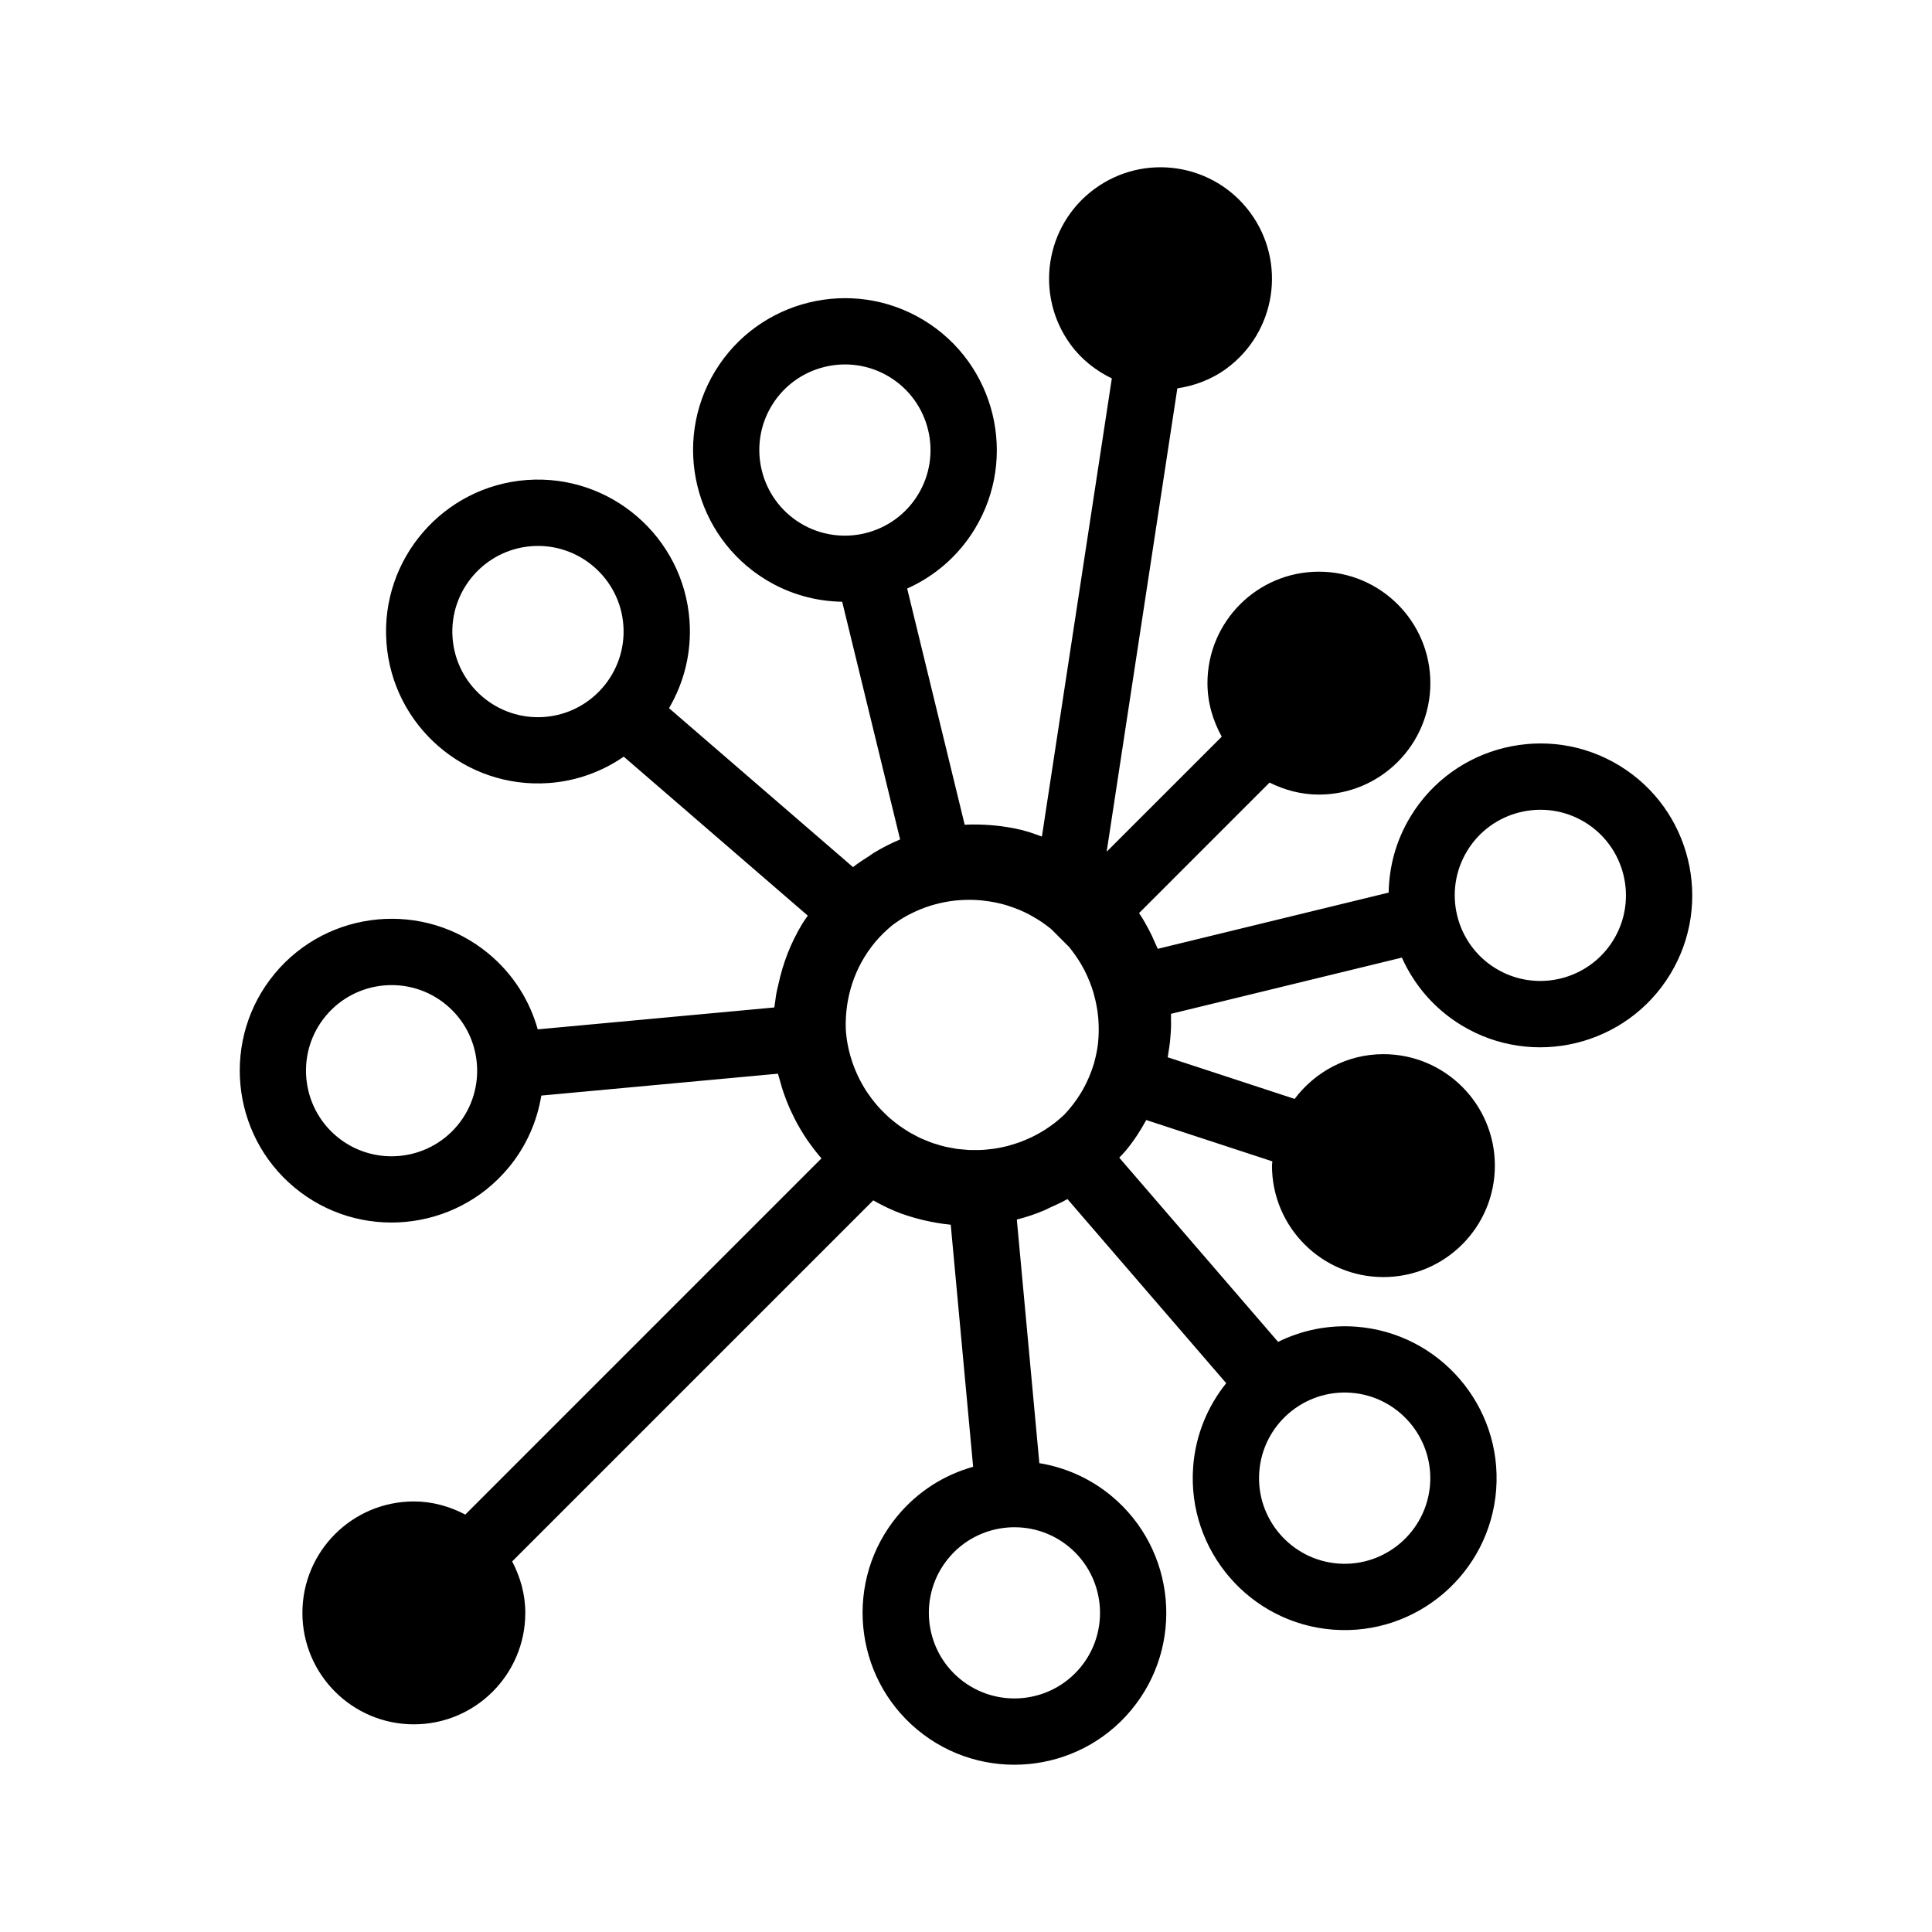 <?xml version="1.0" encoding="UTF-8"?>
<!-- The Best Svg Icon site in the world: iconSvg.co, Visit us! https://iconsvg.co -->
<svg fill="#000000" width="800px" height="800px" version="1.1" viewBox="144 144 512 512" xmlns="http://www.w3.org/2000/svg">
 <path d="m573.14 346.88c-18.973-11.543-43.785-5.492-55.316 13.477-3.844 6.316-5.707 13.273-5.809 20.188l-61.199 14.902c-0.238-0.59-0.523-1.152-0.781-1.734-0.25-0.59-0.508-1.168-0.781-1.75-0.414-0.867-0.867-1.715-1.328-2.551-0.383-0.707-0.77-1.395-1.188-2.082-0.281-0.465-0.586-0.902-0.875-1.352l34.582-34.586c3.953 1.969 8.352 3.18 13.078 3.18 16.309 0 29.535-13.227 29.535-29.535 0-16.312-13.227-29.535-29.535-29.535s-29.535 13.227-29.535 29.535c0 5.168 1.445 9.957 3.785 14.184l-30.496 30.492 18.73-122.79c4.566-0.695 9.059-2.336 13.039-5.266 13.148-9.668 15.961-28.152 6.297-41.289-9.664-13.145-28.148-15.961-41.289-6.297-13.141 9.664-15.961 28.148-6.297 41.293 2.926 3.988 6.727 6.891 10.887 8.922l-18.531 121.41c-1.648-0.609-3.289-1.203-4.996-1.637-0.121-0.031-0.238-0.07-0.352-0.102-2.344-0.57-4.746-0.957-7.203-1.199-0.238-0.031-0.48-0.039-0.715-0.059-2.367-0.207-4.762-0.262-7.195-0.137l-15.242-62.59c7.195-3.219 13.516-8.555 17.91-15.781 11.531-18.957 5.488-43.781-13.477-55.316-18.973-11.539-43.785-5.492-55.316 13.469-11.543 18.973-5.492 43.785 13.477 55.316 6.312 3.844 13.273 5.699 20.184 5.812l15.352 62.992c-2.445 1.02-4.769 2.215-7.004 3.57-0.359 0.215-0.691 0.492-1.043 0.719-1.516 0.973-3.043 1.934-4.434 3.043l-48.766-42.125c3.996-6.797 6.047-14.812 5.43-23.242-1.613-22.141-20.949-38.84-43.09-37.227-22.141 1.617-38.844 20.949-37.223 43.082 1.613 22.148 20.938 38.844 43.082 37.227 7.375-0.539 14.125-3.066 19.809-6.988l48.773 42.133c-0.48 0.707-0.988 1.367-1.43 2.106-3.117 5.125-5.18 10.578-6.367 16.133-0.18 0.777-0.379 1.562-0.527 2.344-0.133 0.75-0.23 1.527-0.332 2.289-0.07 0.488-0.16 0.973-0.215 1.461l-62.699 5.801c-2.125-7.586-6.484-14.625-12.988-20.027-17.062-14.184-42.512-11.836-56.703 5.254-14.184 17.078-11.828 42.512 5.246 56.699 17.078 14.188 42.512 11.824 56.699-5.25 4.727-5.684 7.582-12.309 8.695-19.125l62.723-5.801c0.137 0.613 0.348 1.195 0.504 1.789 0.172 0.645 0.352 1.281 0.543 1.918 0.281 0.898 0.59 1.77 0.91 2.637 0.289 0.777 0.59 1.547 0.918 2.309 0.297 0.695 0.605 1.371 0.938 2.047 0.434 0.91 0.887 1.809 1.371 2.695 0.289 0.508 0.574 1.004 0.871 1.508 0.59 0.977 1.199 1.949 1.848 2.891 0.277 0.402 0.57 0.785 0.863 1.18 0.699 0.961 1.43 1.91 2.207 2.836 0.188 0.211 0.371 0.418 0.559 0.621l-94.402 94.406c-4.098-2.152-8.691-3.477-13.633-3.477-16.309 0-29.535 13.227-29.535 29.527 0 16.312 13.227 29.539 29.535 29.539 16.309 0 29.535-13.227 29.535-29.539 0-4.941-1.336-9.531-3.477-13.633l95.688-95.688c1.75 0.988 3.531 1.914 5.41 2.699 0.137 0.059 0.266 0.121 0.398 0.18 2.223 0.91 4.543 1.633 6.926 2.227 0.242 0.07 0.48 0.109 0.719 0.168 2.309 0.539 4.672 0.953 7.082 1.184l5.934 64.148c-7.586 2.125-14.621 6.481-20.027 12.988-14.176 17.07-11.828 42.508 5.25 56.695 17.074 14.184 42.508 11.84 56.688-5.234 14.188-17.09 11.84-42.512-5.238-56.703-5.688-4.727-12.293-7.578-19.125-8.707l-5.969-64.555c2.555-0.645 5.023-1.484 7.422-2.504 0.441-0.18 0.863-0.434 1.305-0.637 1.582-0.719 3.188-1.414 4.684-2.293l42.078 48.801c-4.938 6.137-8.141 13.77-8.762 22.199-1.633 22.141 15.035 41.484 37.188 43.121 22.141 1.633 41.484-15.039 43.121-37.18 1.637-22.137-15.035-41.484-37.18-43.121-7.367-0.539-14.41 0.973-20.621 4.027l-42.09-48.812c0.574-0.625 1.184-1.215 1.734-1.875 2.133-2.57 3.883-5.289 5.422-8.105l33.422 10.957c-0.016 0.379-0.105 0.742-0.105 1.129 0 16.309 13.227 29.535 29.527 29.535 16.312 0 29.539-13.227 29.539-29.535 0-16.312-13.227-29.539-29.539-29.539-9.648 0-18.133 4.699-23.527 11.859l-33.637-11.035c0.301-1.867 0.629-3.738 0.734-5.621 0.051-0.691 0.117-1.379 0.137-2.066 0.047-0.801 0.012-1.621 0-2.43 0-0.465 0.023-0.941 0-1.395l61.191-14.902c3.219 7.195 8.551 13.531 15.773 17.926 18.965 11.527 43.777 5.488 55.324-13.496 11.539-18.965 5.492-43.781-13.465-55.32zm-284.93-12.875c-12.484 0.906-23.371-8.504-24.277-20.988-0.91-12.473 8.504-23.367 20.98-24.277 12.484-0.918 23.383 8.504 24.285 20.98 0.902 12.48-8.508 23.371-20.988 24.285zm-22.984 108.25c-8 9.617-22.324 10.949-31.961 2.941-9.613-7.992-10.941-22.332-2.953-31.941 8-9.633 22.344-10.965 31.957-2.961 9.621 7.992 10.953 22.328 2.957 31.961zm90.891-159.6c-10.688-6.508-14.098-20.488-7.594-31.18 6.504-10.688 20.484-14.098 31.176-7.594 10.691 6.504 14.102 20.496 7.598 31.18-6.5 10.691-20.48 14.098-31.18 7.594zm71.219 271.31c9.621 8 10.949 22.332 2.957 31.957-7.996 9.621-22.328 10.953-31.957 2.953-9.621-7.984-10.953-22.328-2.953-31.957 7.992-9.629 22.332-10.945 31.953-2.953zm7.676-133.77c0 0.074-0.016 0.152-0.02 0.215-0.191 1.789-0.578 3.551-1.047 5.305-0.828 2.727-1.961 5.402-3.5 7.945-1.281 2.086-2.734 3.981-4.344 5.684-0.734 0.711-1.508 1.367-2.301 2.004-0.086 0.07-0.168 0.137-0.25 0.203-0.73 0.562-1.477 1.098-2.258 1.605-0.207 0.133-0.414 0.273-0.629 0.406-0.656 0.406-1.336 0.789-2.012 1.16-0.363 0.188-0.73 0.379-1.098 0.559-0.555 0.273-1.137 0.527-1.715 0.77-0.492 0.211-0.988 0.414-1.496 0.605-0.504 0.18-1.008 0.348-1.516 0.508-0.574 0.188-1.152 0.363-1.734 0.516-0.508 0.133-1.012 0.242-1.516 0.348-0.59 0.117-1.168 0.246-1.762 0.332-0.57 0.098-1.152 0.156-1.734 0.215-0.527 0.059-1.074 0.125-1.613 0.156-0.637 0.039-1.27 0.039-1.895 0.039-0.504 0.004-1.008 0.02-1.512 0-0.637-0.023-1.258-0.09-1.891-0.152-0.492-0.047-0.988-0.07-1.492-0.137-0.641-0.098-1.266-0.227-1.891-0.344-0.469-0.09-0.941-0.16-1.402-0.281-0.656-0.156-1.289-0.348-1.934-0.543-0.434-0.133-0.863-0.246-1.285-0.395-0.637-0.223-1.254-0.484-1.875-0.734-0.418-0.176-0.848-0.332-1.266-0.523-0.59-0.281-1.168-0.59-1.75-0.902-0.418-0.223-0.84-0.438-1.258-0.68-0.586-0.348-1.152-0.727-1.719-1.109-0.363-0.242-0.73-0.473-1.082-0.727-0.59-0.438-1.168-0.902-1.738-1.367-0.293-0.238-0.57-0.469-0.848-0.711-0.555-0.5-1.098-1.02-1.629-1.559-0.266-0.262-0.523-0.523-0.781-0.801-0.473-0.508-0.926-1.039-1.367-1.578-0.293-0.352-0.578-0.711-0.852-1.078-0.352-0.465-0.695-0.945-1.027-1.426-0.328-0.488-0.656-0.977-0.957-1.48-0.227-0.383-0.438-0.754-0.656-1.148-0.359-0.648-0.707-1.301-1.012-1.965-0.133-0.266-0.258-0.539-0.371-0.816-0.344-0.781-0.664-1.578-0.945-2.371-0.082-0.195-0.133-0.387-0.195-0.586-0.297-0.871-0.559-1.742-0.777-2.625-0.047-0.176-0.086-0.359-0.121-0.523-0.211-0.906-0.387-1.809-0.523-2.727-0.023-0.207-0.051-0.418-0.074-0.621-0.105-0.742-0.168-1.496-0.211-2.246-0.227-8.066 2.215-16.234 7.769-22.914 1.41-1.703 2.984-3.199 4.637-4.559 1.254-0.918 2.527-1.785 3.875-2.508 0.402-0.223 0.812-0.43 1.234-0.629 1.641-0.812 3.34-1.5 5.082-2.031 0.301-0.102 0.598-0.168 0.906-0.258 1.867-0.516 3.769-0.887 5.691-1.082 0.242-0.023 0.484-0.035 0.715-0.055 1.98-0.16 3.953-0.16 5.934 0.02 0.238 0.023 0.473 0.066 0.707 0.086 1.988 0.227 3.965 0.598 5.906 1.168 0.176 0.059 0.348 0.121 0.52 0.176 1.961 0.613 3.879 1.391 5.719 2.367 0.18 0.09 0.348 0.203 0.523 0.301 1.805 0.988 3.543 2.144 5.184 3.488 0.039 0.031 0.074 0.066 0.105 0.098l4.539 4.535c0.059 0.066 0.121 0.109 0.172 0.176 0.223 0.273 0.438 0.551 0.648 0.832 1.184 1.535 2.242 3.144 3.141 4.828 0.133 0.25 0.266 0.516 0.395 0.766 0.891 1.797 1.648 3.652 2.215 5.559 0.047 0.141 0.082 0.281 0.109 0.43 0.574 2.019 0.977 4.074 1.168 6.156 0.012 0.082 0.016 0.156 0.023 0.238 0.176 2.129 0.172 4.266-0.039 6.394zm67.016 92.902c12.473 0.926 21.875 11.828 20.953 24.305-0.934 12.473-11.836 21.879-24.309 20.957-12.473-0.934-21.879-11.84-20.953-24.305 0.922-12.48 11.824-21.883 24.309-20.957zm69.566-120.03c-6.504 10.688-20.488 14.102-31.176 7.598-10.695-6.504-14.102-20.488-7.598-31.18 6.5-10.691 20.484-14.09 31.18-7.594 10.691 6.504 14.098 20.488 7.594 31.176z"/>
</svg>